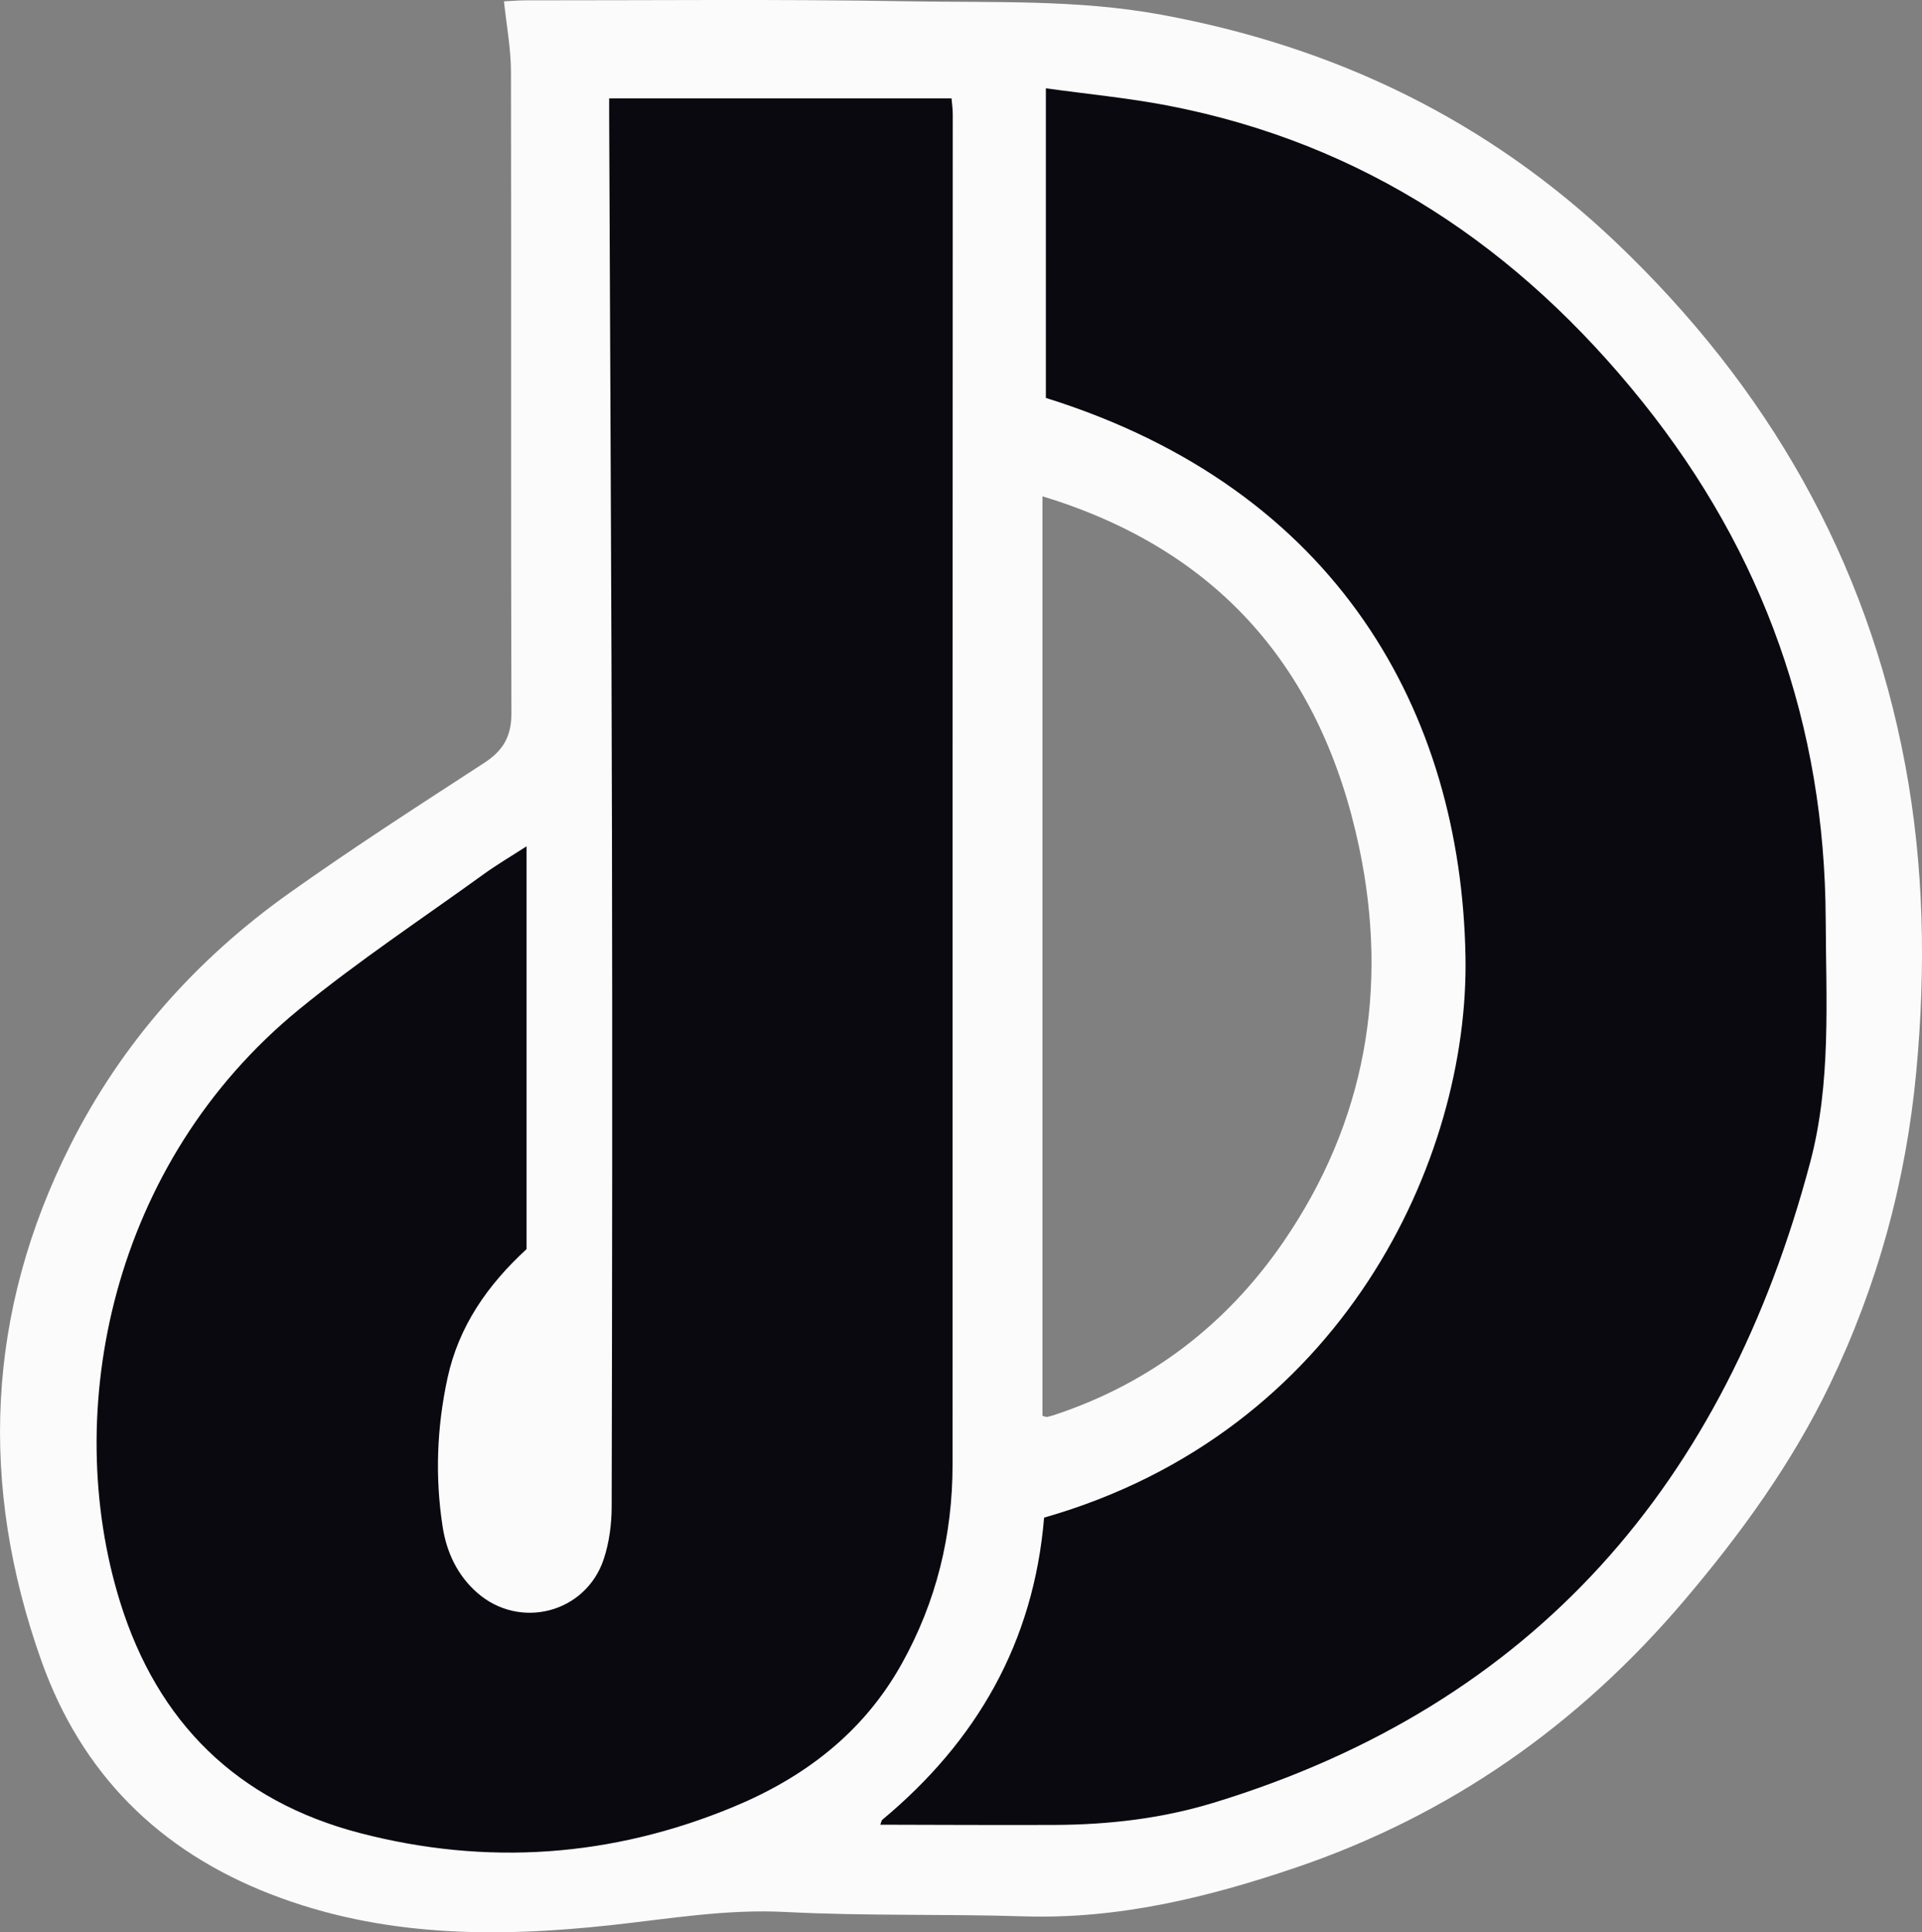 <?xml version="1.0" encoding="UTF-8"?>
<svg id="Layer_1" data-name="Layer 1" xmlns="http://www.w3.org/2000/svg" viewBox="0 0 519.5 522.28">
  <rect x="0" y="0" width="519.5" height="522.28" fill="#808080" stroke="none"/>
  <defs>
    <style>
      .cls-1 {
        fill: #fbfbfb;
      }

      .cls-2 {
        fill: #0a090f;
      }
    </style>
  </defs>
  <path class="cls-1" d="m514.92,206.51c-10.42-55.47-37.21-101.98-78-140.87-34.86-33.22-76.09-53.06-123.18-61.69C291.11-.2,268.26.75,245.49.35c-34.48-.61-68.98-.24-103.47-.26-1.62,0-3.24.14-5.8.26.69,6.58,1.87,12.75,1.89,18.93.11,57.82-.06,115.65.12,173.47.02,6.29-2.22,10.12-7.35,13.45-17.72,11.53-35.52,22.98-52.74,35.23-25.1,17.85-45.2,40.48-59.09,68.02-22.8,45.21-24.76,92-7.86,139.47,10.83,30.41,31.66,51.29,62,63.07,30.01,11.64,60.85,11.75,92.04,8.35,15.66-1.71,31.12-4.38,47.07-3.55,21.44,1.12,42.97.5,64.44,1.18,25.41.8,49.47-5.03,73.28-13.1,41.97-14.22,76.75-38.73,105.3-72.38,15.24-17.96,28.99-36.92,39.26-58.25,12.91-26.82,20.6-54.94,23.38-84.67,2.61-27.91,2.11-55.62-3.04-83.06Zm-233.15-72.36c47.9,14.55,75.49,47.05,85.57,94.77,8.08,38.25,1.78,74.37-20.47,106.78-15.17,22.1-35.7,37.98-61.42,46.59-.79.26-1.58.52-2.39.69-.28.06-.62-.13-1.29-.29v-248.54Z"/>
  <path class="cls-2" d="m142.32,228.74v108.89c-10.47,9.62-18.32,20.79-21.36,34.83-2.89,13.32-3.4,26.77-1.32,40.22,1.07,6.87,3.96,13.09,9.31,17.8,11.5,10.12,29.35,5.54,34.22-9.02,1.5-4.49,2.15-9.47,2.16-14.23.14-60.65.21-121.31.08-181.96-.14-64.82-.5-129.64-.76-194.45,0-1.3,0-2.6,0-4.22h92.54c.11,1.4.33,2.81.33,4.23-.02,121.64-.08,243.28-.05,364.92,0,19.23-4.38,37.18-13.77,54.01-10.4,18.63-26.38,30.73-45.58,38.67-32.73,13.54-66.48,15.96-100.82,7.03-33.21-8.64-54.72-29.92-64.83-62.43-16.04-51.59-2.4-118.69,48.4-160.23,15.95-13.04,33.21-24.47,49.93-36.56,3.5-2.53,7.24-4.72,11.52-7.49Z"/>
  <path class="cls-2" d="m238.38,491.95c25.61-21.29,41.03-48.01,43.83-81.75,80.79-23.08,114.91-96.99,113.9-151.71-1.22-65.66-34.36-126.26-113.42-150.93V23.87c11.31,1.57,22.19,2.6,32.88,4.65,53.07,10.21,95.04,38.46,128.44,80.17,32.68,40.8,49.24,87.44,49.46,139.78.09,21.98,1.51,44.19-4.18,65.65-22.91,86.4-74.23,146.65-161.44,173.2-13.94,4.24-28.36,5.89-42.92,5.94-15.66.06-31.32-.03-46.98-.06.11-.43.26-.84.44-1.24Z"/>
</svg>